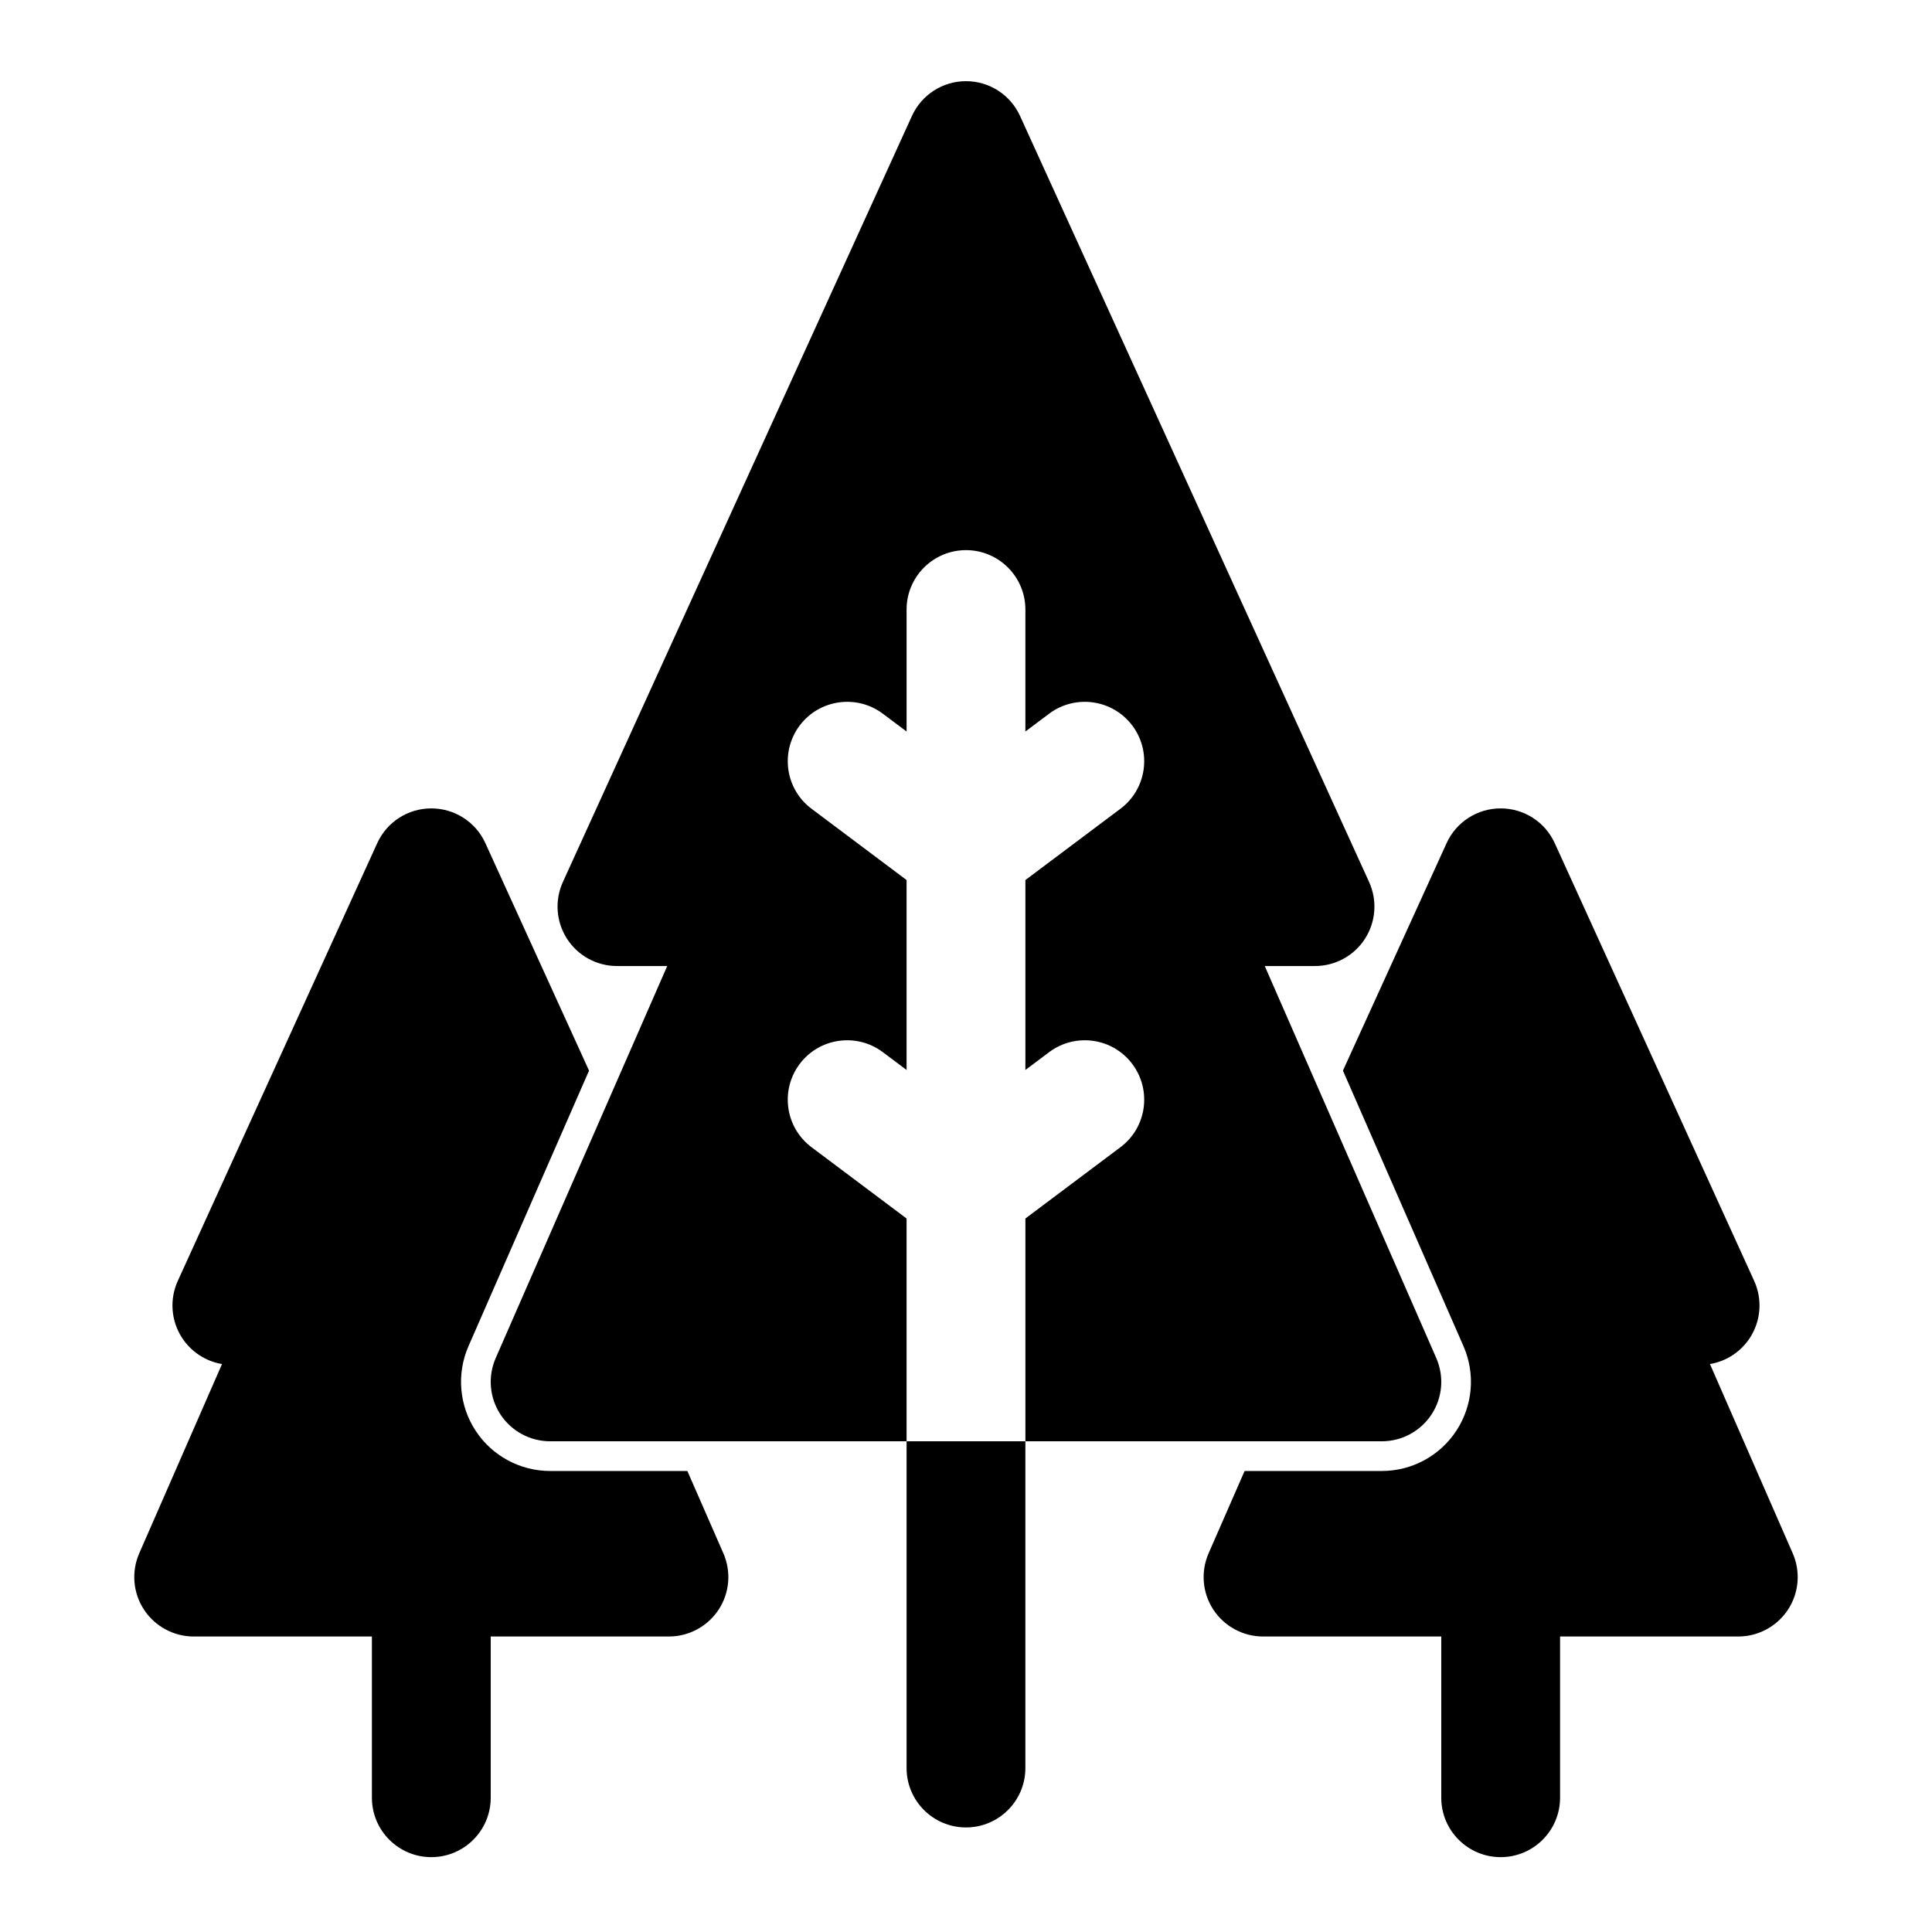 <?xml version="1.0" encoding="UTF-8"?>
<!-- Uploaded to: ICON Repo, www.svgrepo.com, Generator: ICON Repo Mixer Tools -->
<svg fill="#000000" width="800px" height="800px" version="1.1" viewBox="144 144 512 512" xmlns="http://www.w3.org/2000/svg">
 <path d="m525.95 577.69v42.73c0 8.691 7.055 15.742 15.742 15.742 8.691 0 15.742-7.055 15.742-15.742v-42.73h47.23c5.305 0 10.266-2.691 13.18-7.133 2.914-4.441 3.371-10.059 1.242-14.926l-21.93-50.145c4.328-0.723 8.203-3.242 10.629-7.008 2.898-4.504 3.305-10.172 1.086-15.035l-52.852-116c-2.551-5.621-8.156-9.211-14.328-9.211s-11.777 3.59-14.328 9.211l-27.473 60.285 31.945 73.02c3.195 7.305 2.488 15.711-1.875 22.387-4.359 6.676-11.793 10.691-19.758 10.691h-36.367l-9.539 21.805c-2.125 4.863-1.668 10.484 1.242 14.926 2.914 4.441 7.871 7.133 13.18 7.133h47.23zm-283.39 0v42.73c0 8.691 7.055 15.742 15.742 15.742 8.691 0 15.742-7.055 15.742-15.742v-42.73h47.23c5.305 0 10.266-2.691 13.18-7.133 2.914-4.441 3.371-10.059 1.242-14.926l-9.539-21.805h-36.367c-7.965 0-15.398-4.016-19.758-10.691-4.359-6.676-5.07-15.082-1.875-22.387l31.945-73.02-27.473-60.285c-2.551-5.621-8.156-9.211-14.328-9.211s-11.777 3.59-14.328 9.211l-52.852 116c-2.219 4.863-1.812 10.531 1.086 15.035 2.426 3.762 6.297 6.281 10.629 7.008l-21.93 50.145c-2.125 4.863-1.668 10.484 1.242 14.926 2.914 4.441 7.871 7.133 13.18 7.133h47.23zm173.18-51.734h-31.488v86.594c0 8.691 7.055 15.742 15.742 15.742 8.691 0 15.742-7.055 15.742-15.742v-86.594zm-31.488 0v-59.039l-25.191-18.895c-6.957-5.211-8.359-15.082-3.148-22.043 5.211-6.957 15.082-8.359 22.043-3.148l6.297 4.723v-50.332l-25.191-18.895c-6.957-5.211-8.359-15.082-3.148-22.043 5.211-6.941 15.082-8.359 22.043-3.148l6.297 4.723v-32.324c0-8.691 7.055-15.742 15.742-15.742 8.691 0 15.742 7.055 15.742 15.742v32.324l6.297-4.723c6.957-5.211 16.832-3.793 22.043 3.148 5.211 6.957 3.809 16.832-3.148 22.043l-25.191 18.895v50.332l6.297-4.723c6.957-5.211 16.832-3.809 22.043 3.148 5.211 6.957 3.809 16.832-3.148 22.043l-25.191 18.895v59.039h94.465c5.305 0 10.266-2.676 13.18-7.133 2.914-4.441 3.371-10.059 1.242-14.926l-45.453-103.89h13.32c5.352 0 10.344-2.723 13.242-7.227 2.898-4.504 3.305-10.172 1.086-15.051l-92.496-202.99c-2.551-5.621-8.156-9.227-14.328-9.227-6.172 0-11.777 3.606-14.328 9.227l-92.496 202.99c-2.219 4.879-1.812 10.547 1.086 15.051 2.898 4.504 7.887 7.227 13.242 7.227h13.32l-45.453 103.89c-2.125 4.863-1.668 10.484 1.242 14.926 2.914 4.457 7.871 7.133 13.18 7.133z" fill-rule="evenodd"/>
</svg>